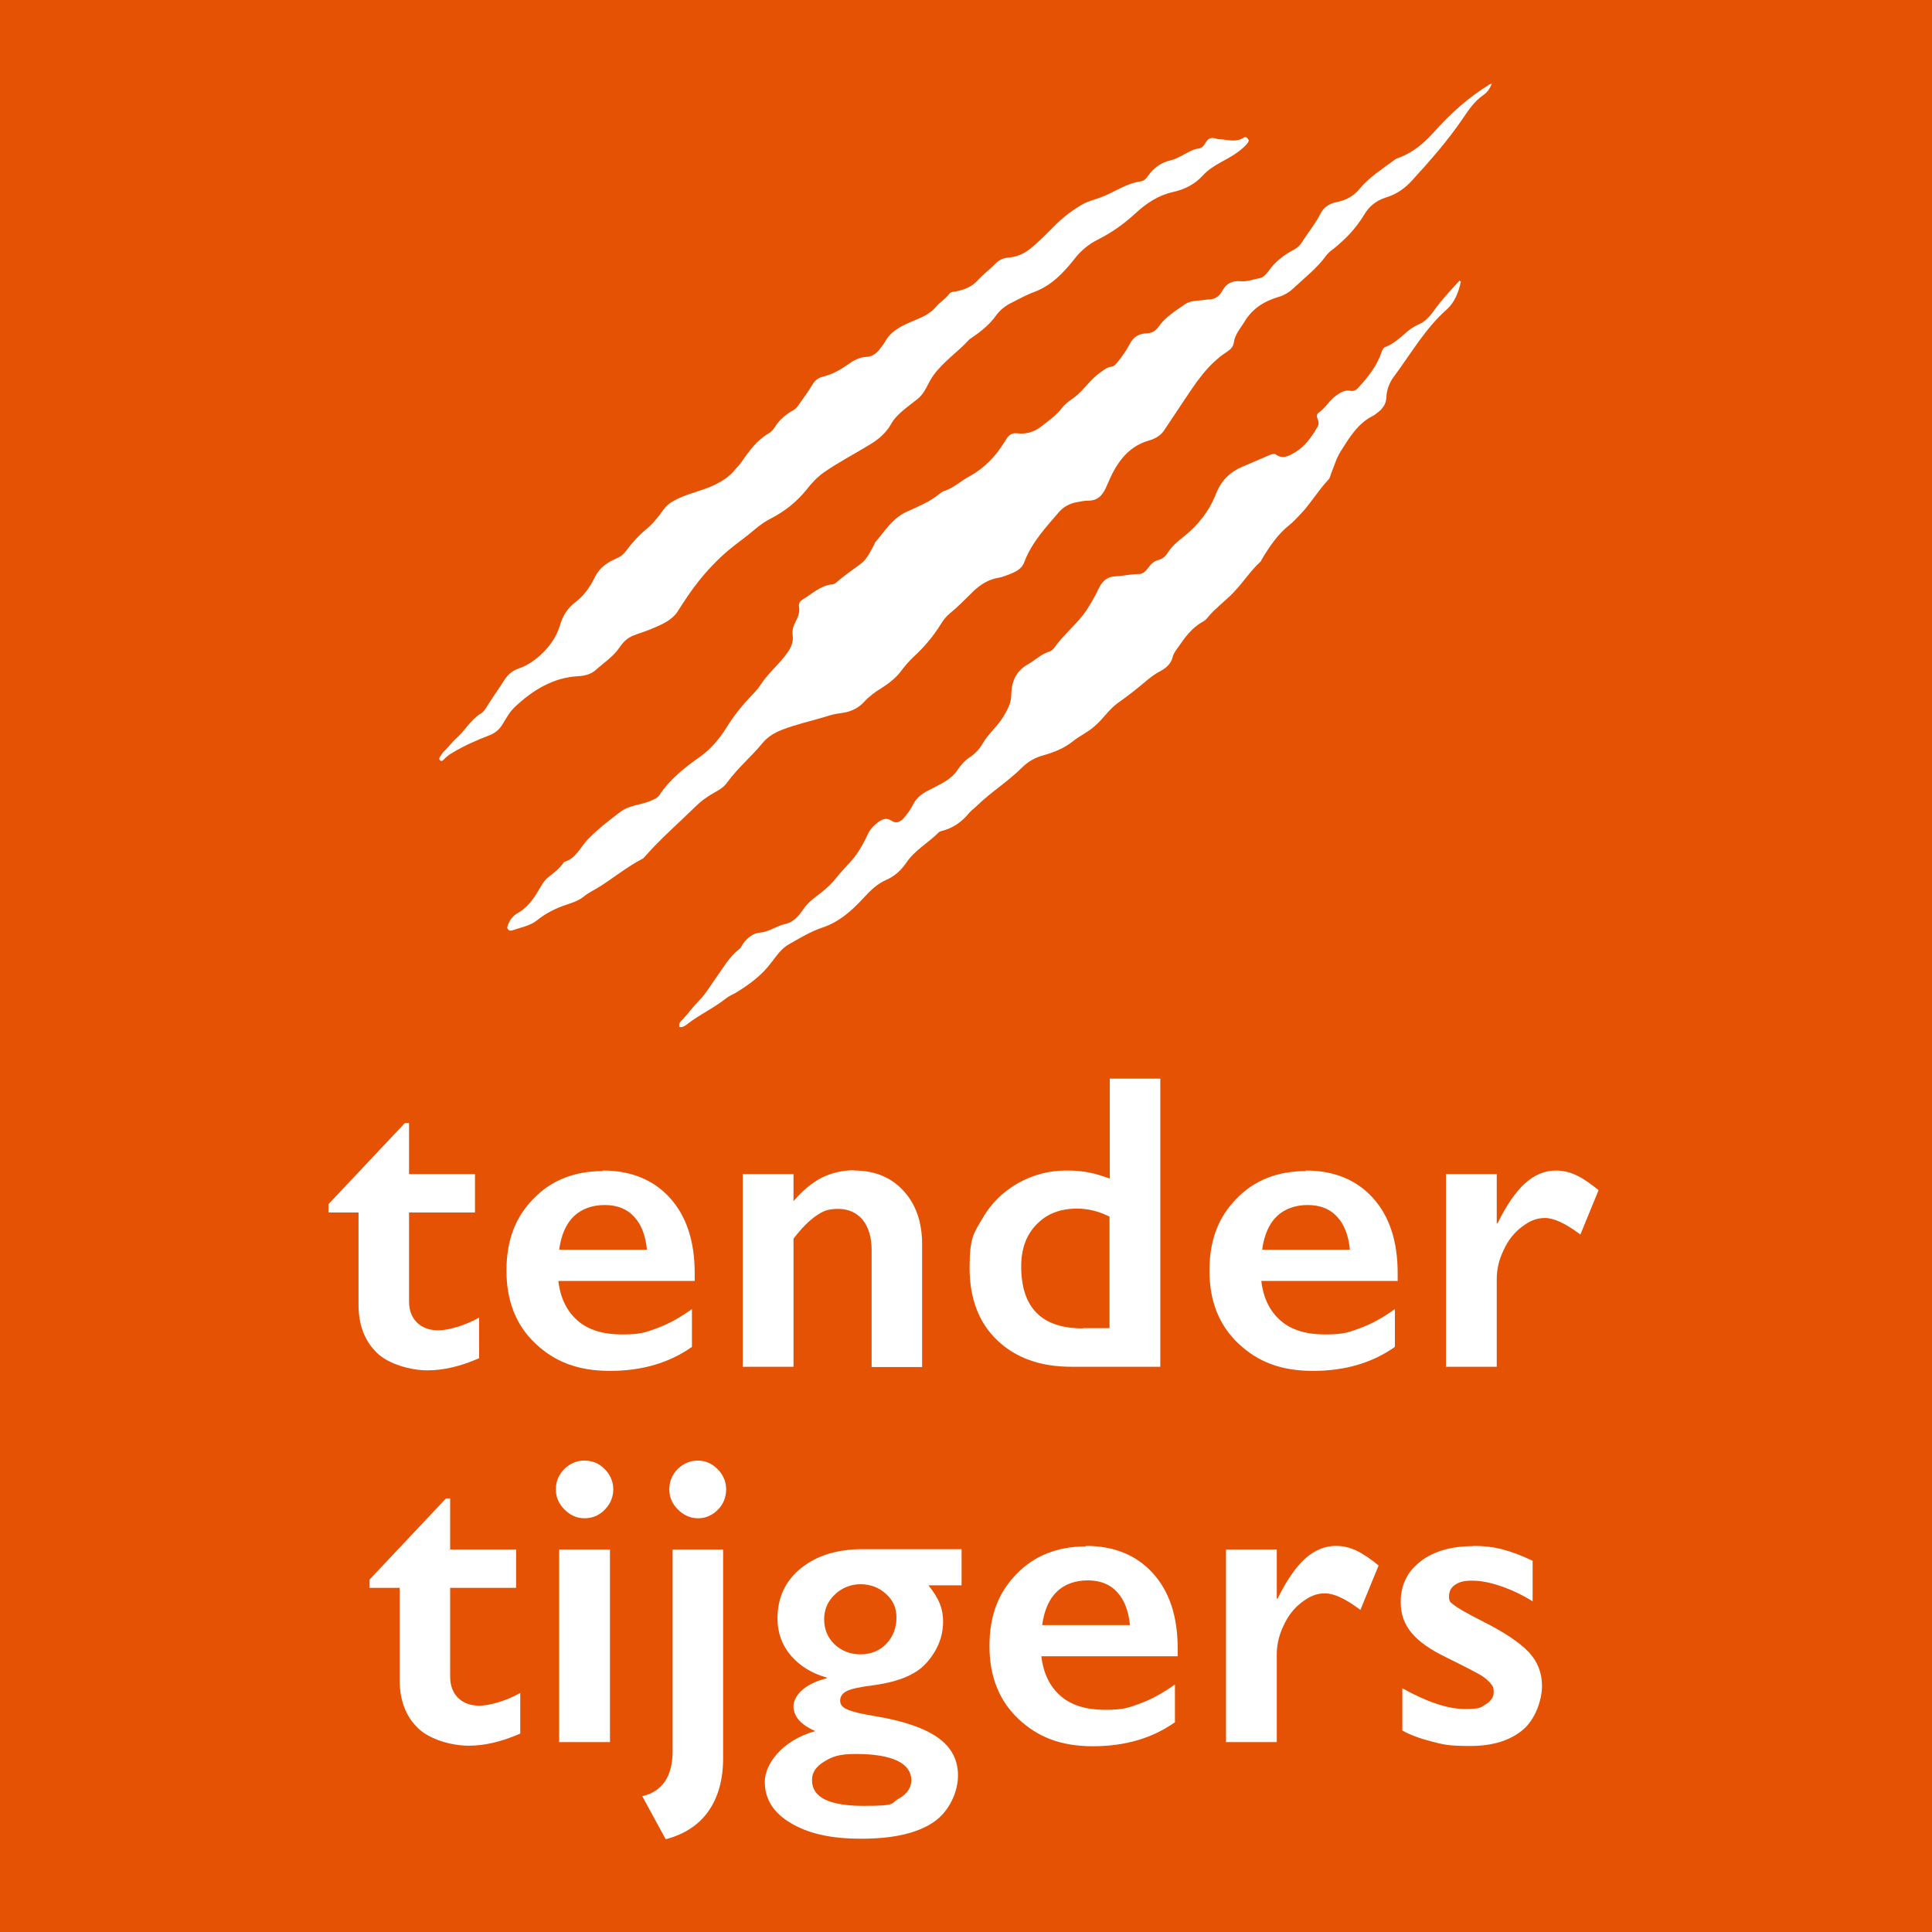 <?xml version="1.0" encoding="UTF-8"?>
<svg id="Laag_2" xmlns="http://www.w3.org/2000/svg" version="1.1" viewBox="0 0 700 700">
  <!-- Generator: Adobe Illustrator 29.2.1, SVG Export Plug-In . SVG Version: 2.1.0 Build 116)  -->
  <defs>
    <style>
      .st0 {
        fill: #e55204;
      }

      .st1 {
        fill: #fff;
      }
    </style>
  </defs>
  <rect class="st0" width="700" height="700"/>
  <g>
    <path class="st1" d="M146.7,406.9h1.5v18.5h23.9v13.9h-23.9v32.2c0,3.1.9,5.7,2.8,7.6,1.9,1.9,4.5,2.9,7.8,2.9s9.2-1.5,14.8-4.6v14.7c-6.6,2.9-12.8,4.4-18.7,4.4s-14-2.1-18.4-6.4c-4.4-4.3-6.6-10.1-6.6-17.4v-33.4h-10.9v-3l27.7-29.4Z"/>
    <path class="st1" d="M218.3,424.1c10.3,0,18.4,3.3,24.4,9.9s9,15.7,9,27.3v2.8h-49.4c.7,6.2,3.1,11,7,14.4,3.9,3.4,9.3,5,16.1,5s8.6-.8,12.7-2.3c4.1-1.5,8.3-3.8,12.6-6.9v13.7c-8.2,5.8-18.1,8.7-29.7,8.7s-20-3.3-27-9.9c-7-6.6-10.5-15.4-10.5-26.4s3.2-19.3,9.7-26c6.4-6.7,14.9-10.1,25.2-10.1ZM234.4,452.8c-.5-5.1-2-9.1-4.6-11.9-2.6-2.9-6.2-4.3-10.7-4.3s-8.4,1.4-11.2,4.1c-2.8,2.7-4.6,6.8-5.3,12.1h31.8Z"/>
    <path class="st1" d="M309.5,424.1c7.5,0,13.4,2.5,17.9,7.4,4.5,4.9,6.7,11.4,6.7,19.4v44.4h-18.3v-42.5c0-4.5-1.1-8.1-3.2-10.8-2.2-2.6-5.1-4-8.9-4s-5.5.8-8,2.5c-2.5,1.7-5.2,4.4-8.2,8.3v46.4h-18.4v-69.8h18.4v9.8c3.4-4,6.9-6.8,10.4-8.6,3.6-1.7,7.4-2.6,11.6-2.6Z"/>
    <path class="st1" d="M402.1,427v-36.2h18.3v104.4h-32.3c-11.2,0-20.1-3.2-26.8-9.6-6.7-6.4-10-15.2-10-26.3s1.6-12.6,4.7-17.9c3.1-5.4,7.4-9.6,12.8-12.7,5.5-3.1,11.3-4.6,17.7-4.6s10.1,1,15.6,2.9ZM392.4,481.2h9.6v-40.4c-3.8-1.9-7.7-2.9-11.8-2.9-6.1,0-11,1.9-14.7,5.8-3.7,3.8-5.5,8.9-5.5,15.1,0,15,7.4,22.5,22.3,22.5Z"/>
    <path class="st1" d="M473,424.1c10.3,0,18.4,3.3,24.4,9.9s9,15.7,9,27.3v2.8h-49.4c.7,6.2,3.1,11,7,14.4,3.9,3.4,9.3,5,16.1,5s8.6-.8,12.7-2.3c4.1-1.5,8.3-3.8,12.6-6.9v13.7c-8.2,5.8-18.1,8.7-29.7,8.7s-20-3.3-27-9.9c-7-6.6-10.5-15.4-10.5-26.4s3.2-19.3,9.7-26c6.4-6.7,14.9-10.1,25.2-10.1ZM489.1,452.8c-.5-5.1-2-9.1-4.6-11.9-2.6-2.9-6.2-4.3-10.7-4.3s-8.4,1.4-11.2,4.1c-2.8,2.7-4.6,6.8-5.3,12.1h31.8Z"/>
    <path class="st1" d="M563.7,424.1c2.4,0,4.8.5,7.2,1.6,2.4,1.1,5.1,2.9,8.3,5.5l-6.6,16.1c-5.3-4-9.6-6-12.8-6s-5.6,1.1-8.4,3.2c-2.8,2.1-5,4.9-6.6,8.4-1.7,3.5-2.5,7-2.5,10.5v31.8h-18.4v-69.8h18.4v17.8h.3c3.3-6.7,6.7-11.6,10.1-14.6,3.4-3,7.1-4.5,11.1-4.5Z"/>
    <path class="st1" d="M161.6,542.9h1.5v18.5h23.9v13.9h-23.9v32.2c0,3.1.9,5.7,2.8,7.6,1.9,1.9,4.5,2.9,7.8,2.9s9.2-1.5,14.8-4.6v14.7c-6.6,2.9-12.8,4.4-18.7,4.4s-14-2.1-18.4-6.4c-4.4-4.3-6.6-10.1-6.6-17.4v-33.4h-10.9v-3l27.7-29.4Z"/>
    <path class="st1" d="M211.8,529.2c2.8,0,5.3,1,7.3,3.1,2,2,3.1,4.5,3.1,7.3s-1,5.2-3,7.3c-2,2.1-4.5,3.2-7.4,3.2s-5.2-1.1-7.3-3.2c-2.1-2.1-3.1-4.5-3.1-7.3s1-5.3,3.1-7.4c2.1-2,4.5-3,7.2-3ZM221,561.4v69.8h-18.4v-69.8h18.4Z"/>
    <path class="st1" d="M262,561.4v75.6c0,7.8-1.8,14.2-5.3,19.2-3.5,5-8.7,8.4-15.5,10.2l-8.5-15.6c7.3-1.7,11-7.2,11-16.4v-73h18.4ZM252.8,529.2c2.7,0,5.1,1,7.2,3.1,2,2,3.1,4.5,3.1,7.3s-1,5.4-3,7.4c-2,2-4.4,3.1-7.2,3.1s-5.2-1.1-7.3-3.2c-2.1-2.1-3.1-4.5-3.1-7.3s1-5.3,3.1-7.4c2.1-2,4.5-3,7.2-3Z"/>
    <path class="st1" d="M348.4,561.4v13h-12c1.9,2.4,3.3,4.6,4.1,6.6.8,2,1.2,4.2,1.2,6.5,0,5.6-2.1,10.7-6.3,15.3-3.7,4-10,6.6-19,7.8-4.8.6-8,1.3-9.6,2.1-1.6.8-2.4,2-2.4,3.5s1,2.6,2.9,3.3c1.9.8,5,1.5,9.2,2.2,10.5,1.7,18.2,4.3,23.2,7.8,5,3.5,7.4,8.1,7.4,13.8s-3,13-9,17c-6,4-14.7,5.9-26,5.9s-19.2-1.9-25.5-5.6c-6.3-3.7-9.5-8.7-9.5-15s6.1-15,18.3-18.4c-5.3-2.3-7.9-5.3-7.9-9s4-8.2,12-10.1v-.3c-5.4-1.5-9.7-4.2-13-8-3.2-3.8-4.8-8.3-4.8-13.4,0-7.5,2.8-13.6,8.5-18.2,5.7-4.6,13.1-6.9,22.3-6.9h35.9ZM294.2,645c0,6.2,6.2,9.3,18.7,9.3s9.6-.9,12.7-2.6c3.1-1.7,4.6-4,4.6-6.8s-1.7-5.4-5.2-7c-3.5-1.6-8.4-2.4-14.7-2.4s-8.6.9-11.6,2.7c-3,1.8-4.5,4-4.5,6.7ZM298.6,586.7c0,3.6,1.3,6.7,3.8,9.1,2.6,2.4,5.7,3.6,9.4,3.6s6.9-1.3,9.3-3.8c2.4-2.5,3.7-5.7,3.7-9.5s-1.3-6.3-3.8-8.6c-2.5-2.3-5.6-3.5-9.2-3.5s-6.8,1.3-9.4,3.8c-2.6,2.5-3.8,5.5-3.8,8.9Z"/>
    <path class="st1" d="M393.3,560.1c10.3,0,18.4,3.3,24.4,9.9,6,6.6,9,15.7,9,27.3v2.8h-49.4c.7,6.2,3.1,11,7,14.4,3.9,3.4,9.3,5,16.1,5s8.6-.8,12.7-2.3c4.1-1.5,8.3-3.8,12.6-6.9v13.7c-8.2,5.8-18.1,8.7-29.7,8.7s-20-3.3-27-9.9c-7-6.6-10.5-15.4-10.5-26.4s3.2-19.3,9.7-26c6.4-6.7,14.9-10.1,25.2-10.1ZM409.4,588.8c-.5-5.1-2-9.1-4.6-11.9-2.6-2.9-6.2-4.3-10.7-4.3s-8.4,1.4-11.2,4.1c-2.8,2.7-4.6,6.8-5.3,12.1h31.8Z"/>
    <path class="st1" d="M484,560.1c2.4,0,4.8.5,7.2,1.6,2.4,1.1,5.1,2.9,8.3,5.5l-6.6,16.1c-5.3-4-9.6-6-12.8-6s-5.6,1.1-8.4,3.2c-2.8,2.1-5,4.9-6.6,8.4-1.7,3.5-2.5,7-2.5,10.5v31.8h-18.4v-69.8h18.4v17.8h.3c3.3-6.7,6.7-11.6,10.1-14.6,3.4-3,7.1-4.5,11.1-4.5Z"/>
    <path class="st1" d="M533.7,560.1c3.8,0,7.4.4,10.8,1.3,3.4.9,7,2.3,10.8,4.1v14.7c-3.5-2.2-7.2-4-11.2-5.4-4-1.4-7.5-2.1-10.7-2.1s-4.7.5-6.2,1.5c-1.5,1-2.2,2.4-2.2,4.3s.6,2.1,1.9,3.1c1.2,1,4.7,3,10.2,5.8,8,4,13.6,7.8,16.8,11.2,3.2,3.4,4.8,7.5,4.8,12.3s-2.3,12-7,15.9c-4.7,3.9-11,5.8-19,5.8s-9.6-.5-13.9-1.6c-4.3-1.1-7.9-2.4-10.7-4v-15.3c9,5,16.5,7.5,22.6,7.5s5.7-.6,7.6-1.7c1.9-1.1,2.9-2.6,2.9-4.4s-.3-2.1-1-3c-.7-.9-1.7-1.8-3.1-2.8-1.4-.9-5.8-3.2-13.1-6.8-5.6-2.7-9.8-5.6-12.5-8.8-2.7-3.2-4-6.9-4-11.2,0-6.2,2.4-11.1,7.2-14.8,4.8-3.7,11.2-5.5,19-5.5Z"/>
  </g>
  <path class="st1" d="M540.8,30.4c-.7.1-1,0-1.1.2-7.7,4.7-14.2,10.6-20.2,17.3-3.6,4-7.5,7.3-12.5,9.2-.6.2-1.3.4-1.7.8-4.4,3.3-9.1,6.2-12.6,10.4-2.3,2.9-5.2,4.3-8.7,5-2.4.5-4.4,1.8-5.5,4-1.9,3.8-4.6,7-6.8,10.5-.7,1.1-1.6,2-2.8,2.6-3.6,1.9-6.8,4.3-9.2,7.7-.9,1.2-1.9,2.5-3.4,2.7-2.2.4-4.4,1.3-6.6,1.1-3.1-.3-5.4.7-6.9,3.6-1,1.8-2.5,2.9-4.6,3-.9,0-1.9.2-2.9.3-2,.2-4.1.2-5.9,1.4-3.4,2.4-7,4.5-9.5,8-1.1,1.6-2.4,2.5-4.5,2.6-2.7,0-4.9,1.4-6.1,3.9-1.2,2.3-2.7,4.4-4.3,6.4-.7.9-1.4,1.7-2.5,1.8-1.6.2-2.7,1.3-3.9,2.1-3.5,2.4-5.7,6.1-9,8.7-1.7,1.3-3.6,2.4-4.9,4.2-2,2.7-4.8,4.5-7.4,6.6-2.6,2-5.4,2.9-8.7,2.5-1.7-.2-2.9.4-3.8,1.8-.3.5-.6.9-.9,1.4-3.2,5.2-7.2,9.4-12.7,12.4-3.1,1.7-5.7,4.2-9.1,5.3-.7.2-1.3.7-1.9,1.2-3.4,2.7-7.4,4.4-11.2,6.1-5.5,2.3-8.3,7.1-11.9,11.3-.2.2-.2.6-.4.9-1.4,2.5-2.6,5.3-5,7-2.9,2.2-6,4.2-8.6,6.6-.4.3-.9.7-1.4.7-4.4.4-7.5,3.5-11,5.6-.9.5-1.4,1.5-1.2,2.5.4,2.2-.5,4-1.4,5.8-.8,1.5-1.1,3-.9,4.6.3,2.1-.4,4-1.5,5.7-3,4.5-7.3,7.8-10.2,12.3-.9,1.4-2.1,2.7-3.3,3.9-3.3,3.5-6.4,7.3-8.9,11.4-2.7,4.3-5.9,8.1-10.1,11-5.4,3.8-10.6,8-14.3,13.6-.8,1.2-2.2,1.6-3.5,2.2-3.5,1.4-7.4,1.4-10.7,3.9-4.1,3.1-8.1,6.2-11.7,9.9-2.8,2.9-4.3,7-8.6,8.2,0,0-.2.1-.2.2-1.4,2.2-3.5,3.7-5.5,5.3-1.2.9-2,2.2-2.8,3.5-2.1,3.6-4.3,7.2-8.1,9.4-1.6.9-2.9,2.2-3.6,4-.2.7-.7,1.4-.1,2.1.5.6,1.2.4,1.8.2,2.9-1,6-1.5,8.6-3.5,3.2-2.6,6.8-4.4,10.7-5.7,2.1-.7,4.3-1.4,6.1-2.8,1.9-1.6,4.2-2.6,6.2-3.9,5-3.2,9.7-7,15-9.8.5-.2.9-.6,1.2-1,5.6-6.4,12-11.9,18-17.8,2.1-2.1,4.4-3.8,6.9-5.2,1.8-1,3.6-2,4.8-3.7,3.8-5.3,8.8-9.4,12.9-14.4,1.9-2.3,4.3-3.7,7.1-4.8,5.1-2,10.4-3.1,15.6-4.7,1.8-.6,3.7-1.1,5.6-1.3,3.3-.4,6.2-1.6,8.5-4.1,1.8-2,4-3.6,6.3-5,2.8-1.8,5.4-3.8,7.4-6.6,1.3-1.7,2.7-3.3,4.3-4.8,3.8-3.5,7.1-7.4,9.8-11.8.9-1.5,2-2.8,3.3-3.9,2.6-2.1,4.9-4.5,7.3-6.8,2.8-2.9,5.9-5.3,10-6,1.2-.2,2.3-.6,3.4-1,2.5-1,5.2-1.9,6.2-4.7,2.7-7.2,7.9-12.7,12.7-18.3,1.6-1.8,3.7-2.9,6.1-3.4,1.5-.3,3-.6,4.4-.6,3.8,0,5.4-2.3,6.8-5.6,3-7.2,6.9-13.8,15.2-16.2,2.1-.6,4.2-1.7,5.5-3.7,2.2-3.3,4.4-6.6,6.6-9.9,4.6-6.9,9-13.9,16.1-18.5,1.2-.8,2.3-1.8,2.5-3.2.4-3.2,2.5-5.4,4-7.9,2.9-4.7,7.1-7.3,12.2-8.8,2.1-.6,3.9-1.7,5.5-3.2,4-3.8,8.5-7.2,11.8-11.8.7-.9,1.6-1.7,2.6-2.4,4.4-3.5,8.2-7.5,11.1-12.3,1.8-3.1,4.4-5.2,7.8-6.3,3.8-1.1,7-3.3,9.6-6.2,6.6-7.2,13-14.5,18.5-22.6,2.1-3.1,4.2-6.2,7.4-8.4,1.3-.9,2.3-2.2,3-4.1Z"/>
  <path class="st1" d="M246.1,372.1c1,.2,1.8-.2,2.6-.8,4.5-3.6,9.9-6,14.4-9.6,1-.8,2.2-1.3,3.3-1.9,5-3,9.6-6.4,13.1-11.1,1.9-2.5,3.7-5.1,6.4-6.6,3.9-2.2,7.8-4.6,12-6,6.3-2.1,10.9-6.3,15.2-11,2.4-2.6,4.8-4.9,8-6.3,3.2-1.4,5.5-3.6,7.4-6.4,3-4.4,7.8-7,11.5-10.7.3-.3.7-.5,1.1-.6,4.1-1,7.4-3.3,10-6.5.8-1,1.9-1.7,2.8-2.6,5.1-5,11.3-8.8,16.4-13.9,2.3-2.3,4.9-3.7,8-4.5,3.7-1.1,7.3-2.5,10.4-5,1.4-1.1,3-2.1,4.5-3,2-1.2,3.8-2.7,5.5-4.5,2.1-2.3,4-4.8,6.6-6.6,3.7-2.6,7.2-5.4,10.6-8.3,1.5-1.2,3-2.3,4.8-3.2,2-1.1,3.6-2.6,4.2-5,.3-1.2,1.1-2.3,1.9-3.4,2.5-3.6,5-7.2,9.1-9.4.8-.4,1.5-1.2,2.1-2,2.3-2.6,4.9-4.7,7.5-7.1,4.2-3.9,7.1-8.9,11.3-12.7.1-.1.2-.4.3-.6,2.8-4.7,5.8-9.2,10.2-12.7,1.3-1,2.5-2.4,3.7-3.6,3.8-3.9,6.5-8.7,10.3-12.7.5-.5.7-1.3.9-2,1.2-2.9,2-5.9,3.7-8.5,3.1-4.9,6.1-9.9,11.5-12.6.8-.4,1.4-1,2.1-1.5,1.6-1.3,2.7-2.9,2.8-5.2.1-2.7,1.1-5.4,2.7-7.5,6.2-8.3,11.3-17.4,19.2-24.4,2.9-2.6,4.3-6.3,5.1-10.1,0,0-.3-.2-.5-.3-3.3,3.5-6.5,7-9.3,10.9-1.4,2-3.1,3.9-5.4,4.9-1.9.8-3.6,2-5.1,3.4-2.1,1.8-4.2,3.7-6.8,4.7-.9.3-1.3,1-1.6,1.9-1.7,5.1-5,9.2-8.5,13-.8.9-1.7,1.3-2.8,1.1-2.1-.4-3.6.6-5.3,1.8-2.4,1.7-3.7,4.4-6.2,6.1-.9.6-.7,1.5-.4,2.3.4.9.5,1.9,0,2.8-2.1,3.6-4.5,7.1-8.2,9.3-2.1,1.2-4.3,2.6-6.9.8-.5-.4-1.2-.2-1.9,0-3.4,1.5-6.8,2.9-10.3,4.4-4.6,2-7.7,5.1-9.6,10-2.4,6.1-6.5,11.3-11.7,15.4-2.2,1.7-4.3,3.5-5.8,5.9-.7,1.2-1.9,2.1-3.3,2.5-1.6.4-2.6,1.4-3.5,2.6-.9,1.3-2.1,2.6-3.9,2.5-2.7,0-5.3.7-8,.8-3.2.1-5,1.8-6.3,4.6-1.2,2.6-2.7,5.1-4.2,7.5-3.4,5.1-8.4,8.9-11.9,13.9-.5.7-1.3,1.2-2.1,1.4-2.8,1-4.9,3.1-7.4,4.5-4.4,2.5-5.9,6.4-6,11,0,3.1-1.4,5.5-2.9,8-2.1,3.5-5.4,6.1-7.4,9.6-1.2,2.1-2.8,3.8-4.8,5.1-1.8,1.2-3.2,2.8-4.4,4.6-2.1,3.2-5.4,4.7-8.6,6.4-2.8,1.4-5.7,2.7-7.3,5.8-.8,1.7-2,3.3-3.2,4.8-1.5,1.9-3.1,2.5-4.7,1.4-2.1-1.4-3.6-.5-5.2.7-1.6,1.2-2.8,2.6-3.6,4.4-.9,2-2,4-3.2,5.9-2.2,3.5-5.3,6.1-7.8,9.3-1.7,2.2-3.7,4.1-5.9,5.8-2.2,1.7-4.5,3.3-6.1,5.6-1.8,2.6-3.6,5-6.9,5.7-3.1.7-5.7,2.8-9,3.1-2.5.2-4.5,1.8-6.1,3.9-.5.7-.8,1.6-1.5,2.1-3.7,2.9-5.9,7-8.6,10.7-1.9,2.6-3.5,5.5-5.7,7.7-2.2,2.2-4,4.7-6.1,7-.6.6-1.5,1.3-1.3,2.5Z"/>
  <path class="st1" d="M452.2,50.5c-.3-.8-1-1-1.6-.6-2.5,1.6-5.2.9-7.8.6-.7,0-1.5,0-2.2-.3-1.7-.5-2.9-.1-3.8,1.5-.5.9-1.2,1.9-2.4,2.1-2,.2-3.6,1.2-5.3,2.1-1.6.9-3.3,1.8-5,2.2-3.5.8-6.2,2.8-8.2,5.7-.6.9-1.4,1.7-2.5,1.9-5.5.7-9.9,4.2-15.1,6-2.1.7-4.3,1.3-6.2,2.4-3.8,2.2-7.3,4.9-10.4,8.1-2.7,2.7-5.4,5.5-8.4,7.9-2.4,1.9-4.9,3-7.8,3.2-2,.2-3.6.9-4.8,2.2-2,2.1-4.4,3.8-6.3,5.9-2.2,2.5-5,3.6-8.1,4.2-.8.1-1.8.1-2.4.9-1.3,1.8-3.4,3-4.8,4.7-2.1,2.5-4.9,3.7-7.8,4.9-4.3,1.8-8.5,3.6-10.8,8-.5.9-1.3,1.7-1.9,2.6-1.2,1.5-2.7,2.5-4.6,2.6-2.7.1-4.9,1.4-7,2.9-2.7,1.9-5.6,3.5-8.9,4.3-1.6.4-2.8,1.3-3.7,2.8-1.5,2.5-3.2,4.8-4.9,7.2-.5.8-1.1,1.6-2,2.1-2.8,1.5-5.1,3.5-6.8,6.2-.5.8-1.2,1.6-2,2.1-4.4,2.5-7.3,6.5-10.1,10.6-.7,1-1.6,1.8-2.3,2.7-2,2.5-4.6,4.1-7.4,5.5-4.2,2-8.9,2.9-13.1,4.9-2.1,1-3.9,2-5.3,3.9-1.8,2.6-3.9,5.2-6.3,7.2-2.9,2.4-5.4,5.2-7.6,8.2-.9,1.1-1.9,1.9-3.2,2.4-3.2,1.4-6.1,3.3-7.7,6.5-1.8,3.7-4,7-7.4,9.5-2.8,2.2-4.5,5-5.5,8.5-1.2,4-3.6,7.3-6.5,10.1-2.4,2.3-5.3,4.3-8.6,5.4-2,.7-3.7,2.1-4.9,4-2,3.2-4.2,6.2-6.2,9.4-.7,1.1-1.3,2.2-2.5,2.9-3.7,2.3-5.7,6.3-9,9.1-1.3,1.2-2.4,2.7-3.7,4-.8.7-1.4,1.6-2,2.5-.3.5-.4,1,.2,1.4.4.3.8,0,1.1-.3.9-1,2-1.9,3.3-2.6,4.3-2.6,8.9-4.6,13.6-6.4,2-.8,3.4-2.1,4.5-3.9,1.4-2.3,2.7-4.7,4.7-6.5,6.4-5.9,13.6-10.4,22.7-10.9,2.3-.1,4.6-.7,6.3-2.2,3-2.7,6.5-4.9,8.8-8.4,1.2-1.8,2.8-3.3,4.8-4.1,2.5-1,5.1-1.7,7.5-2.8,3.3-1.4,6.6-2.9,8.6-5.9,2.4-3.8,4.9-7.6,7.7-11.1,3.2-4,6.8-7.8,10.7-11.1,3.1-2.6,6.5-4.9,9.6-7.6,1.9-1.6,3.9-3,6.1-4.1,5-2.6,9.3-6.1,12.8-10.5,1.8-2.3,3.8-4.4,6.2-6.1,5.2-3.6,10.8-6.5,16.2-9.8,3.4-2,6.3-4.4,8.2-7.9,1.9-3.4,6.3-6.3,9.4-8.8,3-2.4,3.5-5.4,5.8-8.6,3.6-5,8.8-8.4,12.9-12.9.2-.2.5-.4.8-.6,3.4-2.3,6.6-4.8,9-8.2,1.4-1.9,3.2-3.4,5.4-4.5,2.8-1.4,5.4-2.9,8.4-4,6.2-2.3,10.7-7,14.7-12.1,2.3-2.9,5-5.2,8.4-6.9,5-2.5,9.5-5.7,13.6-9.5,3.9-3.6,8.2-6.5,13.5-7.7,4.1-.9,7.9-2.7,10.8-5.9,2-2.2,4.4-3.7,7-5.1,3.1-1.7,6.2-3.4,8.7-6,.5-.6,1-1.1,1.1-1.9Z"/>
</svg>